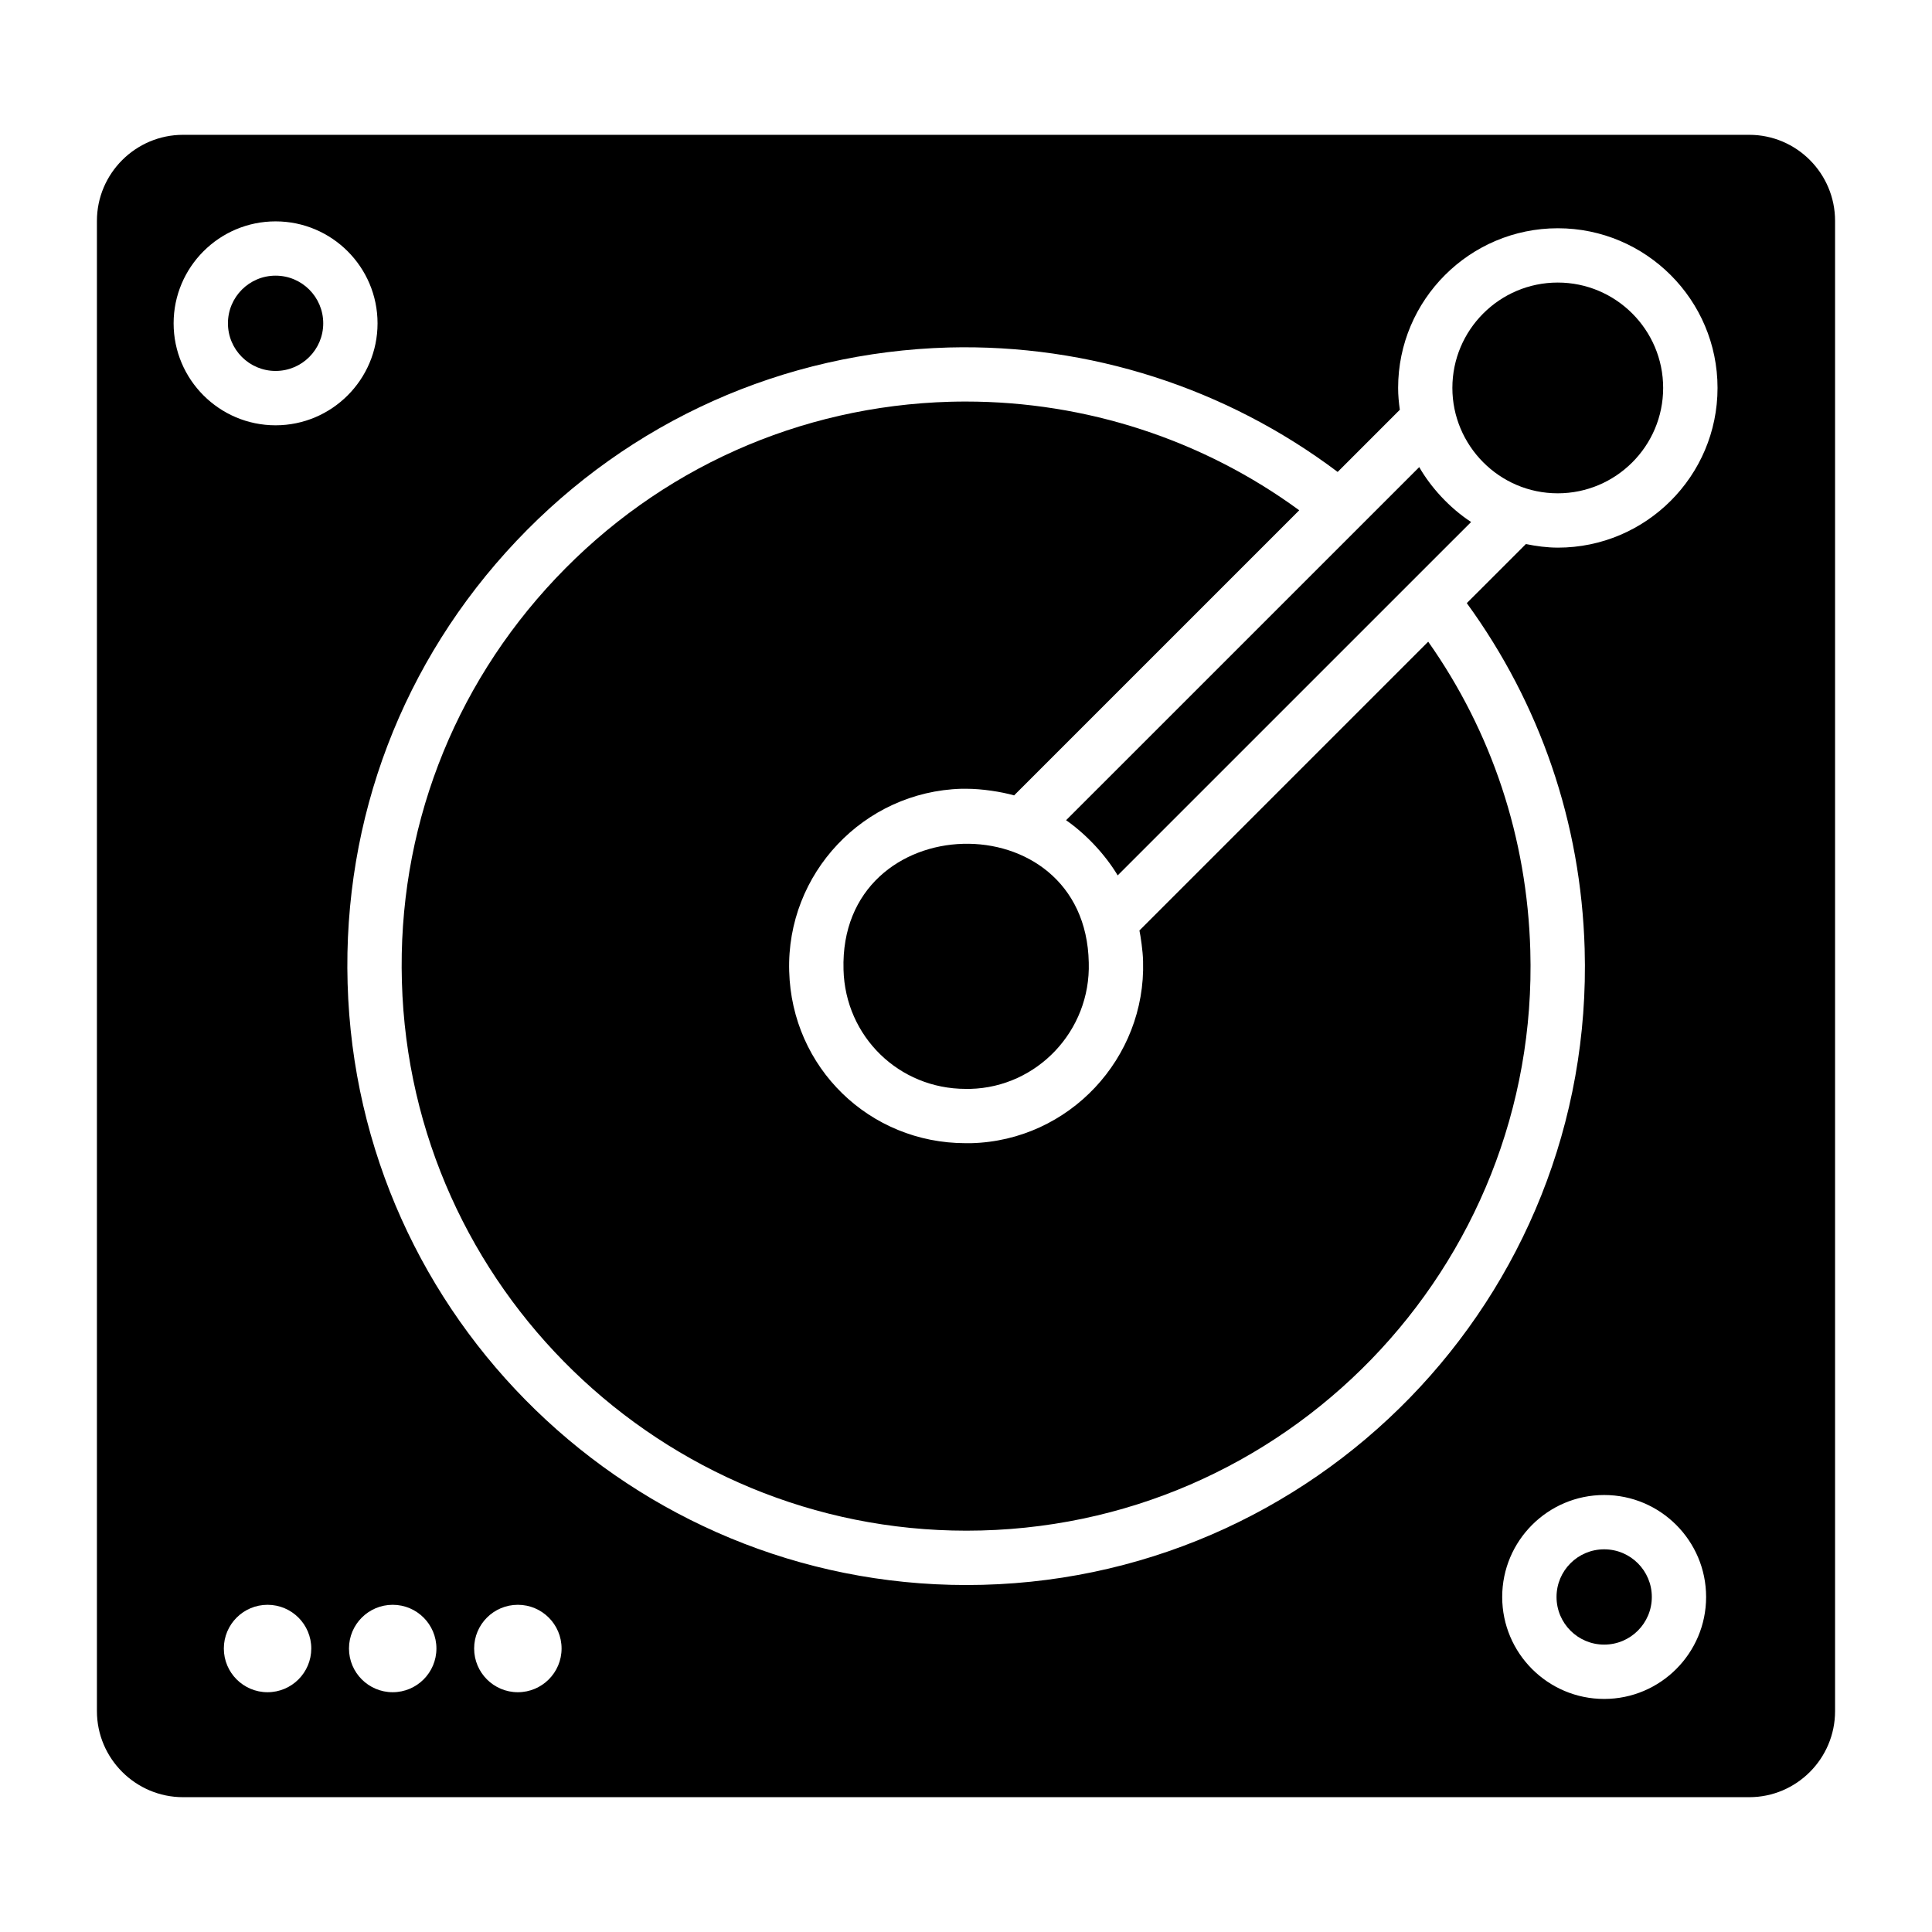 <?xml version="1.0" encoding="UTF-8"?>
<!-- Uploaded to: ICON Repo, www.svgrepo.com, Generator: ICON Repo Mixer Tools -->
<svg fill="#000000" width="800px" height="800px" version="1.1" viewBox="144 144 512 512" xmlns="http://www.w3.org/2000/svg">
 <g>
  <path d="m367.54 400.98c0.469 17.719 14.695 31.586 32.387 31.586h1.223c17.648-0.449 31.926-15.34 31.383-33.469-0.855-43.141-66.281-41.426-64.992 1.883z"/>
  <path d="m518.12 269.78-0.254 0.254 0.254-0.254z"/>
  <path d="m229.66 229.68c0 6.973-5.652 12.625-12.625 12.625s-12.629-5.652-12.629-12.625 5.656-12.629 12.629-12.629 12.625 5.656 12.625 12.629"/>
  <path d="m518.29 269.61 0.094-0.094c0.023-0.02 0.047-0.047 0.066-0.066l-0.16 0.16z"/>
  <path d="m445.96 390.59c0.297 1.387 0.91 5.391 0.965 8.113v0.031 0.008c0.762 25.602-19.52 47.555-45.594 48.215h-1.406c-25.551 0-46.102-20.02-46.781-45.582-0.758-25.879 19.707-47.578 45.637-48.344h1.363c3.992 0 9.164 0.773 12.602 1.758 20.828-20.828 56.938-56.934 75.562-75.559-25.535-18.703-56.496-28.816-88.363-28.816-1.383 0-2.754 0.016-4.141 0.055-39.949 1.125-77.074 17.746-104.53 46.797s-41.934 67.023-40.766 106.94c2.285 81.039 69 145.44 149.6 145.44 84.523 0 151.89-69.887 149.44-153.8-0.852-29.738-10.176-57.844-27.059-81.793z"/>
  <path d="m581.75 567.21c0 6.973-5.656 12.629-12.629 12.629-6.973 0-12.625-5.656-12.625-12.629 0-6.973 5.652-12.625 12.625-12.625 6.973 0 12.629 5.652 12.629 12.625"/>
  <path d="m556.82 218.88c-15.398 0-27.926 12.523-27.926 27.926 0 15.195 12.371 27.926 27.926 27.926 15.398 0 27.934-12.523 27.934-27.926 0-15.398-12.535-27.926-27.934-27.926z"/>
  <path d="m607.57 179.73h-415.07c-12.523 0-22.816 10.219-22.816 22.816v394.91c0 12.594 10.293 22.816 22.816 22.816h415.07c12.523 0 22.742-10.219 22.742-22.816v-394.91c0.004-12.598-10.219-22.816-22.742-22.816zm-417.56 49.957c0-14.902 12.117-27.02 27.02-27.02s27.023 12.117 27.023 27.02-12.125 27.023-27.023 27.023c-14.902 0-27.02-12.121-27.02-27.023zm24.895 362.77c-6.398 0-11.586-5.188-11.586-11.586 0-6.398 5.188-11.582 11.586-11.582 6.398 0 11.586 5.188 11.586 11.582-0.004 6.398-5.188 11.586-11.586 11.586zm33.164 0c-6.398 0-11.586-5.188-11.586-11.586 0-6.398 5.188-11.582 11.586-11.582 6.398 0 11.586 5.188 11.586 11.582 0 6.398-5.188 11.586-11.586 11.586zm33.168 0c-6.398 0-11.586-5.188-11.586-11.586 0-6.398 5.188-11.582 11.586-11.582s11.586 5.188 11.586 11.582c0 6.398-5.188 11.586-11.586 11.586zm287.88 1.781c-14.902 0-27.02-12.117-27.02-27.02 0-14.902 12.117-27.023 27.02-27.023 14.902 0 27.02 12.125 27.02 27.023 0 14.898-12.117 27.02-27.02 27.02zm-12.293-305.11c-2.867 0-5.676-0.387-8.449-0.949l-15.66 15.656c19.422 26.691 30.27 58.184 31.234 91.605 2.688 92.477-71.59 168.61-163.84 168.61-88.355 0-161.48-70.594-163.99-159.42-1.273-43.762 14.605-85.398 44.703-117.24 30.098-31.84 70.793-50.066 114.59-51.301 37.34-0.969 73.555 10.75 103.08 32.98l16.477-16.477c-0.273-1.926-0.453-3.856-0.453-5.781 0-23.336 18.984-42.32 42.32-42.32 23.344 0 42.328 18.984 42.328 42.32 0 23.336-18.984 42.32-42.328 42.32z"/>
  <path d="m520.11 267.79c-0.672 0.672-1.141 1.137-1.484 1.484l-0.762 0.762c-3.387 3.387-20.305 20.305-91.34 91.328 5.312 3.711 10.367 9.109 13.676 14.621l93.656-93.648c-5.82-3.797-10.77-9.344-13.746-14.547z"/>
 </g>
</svg>